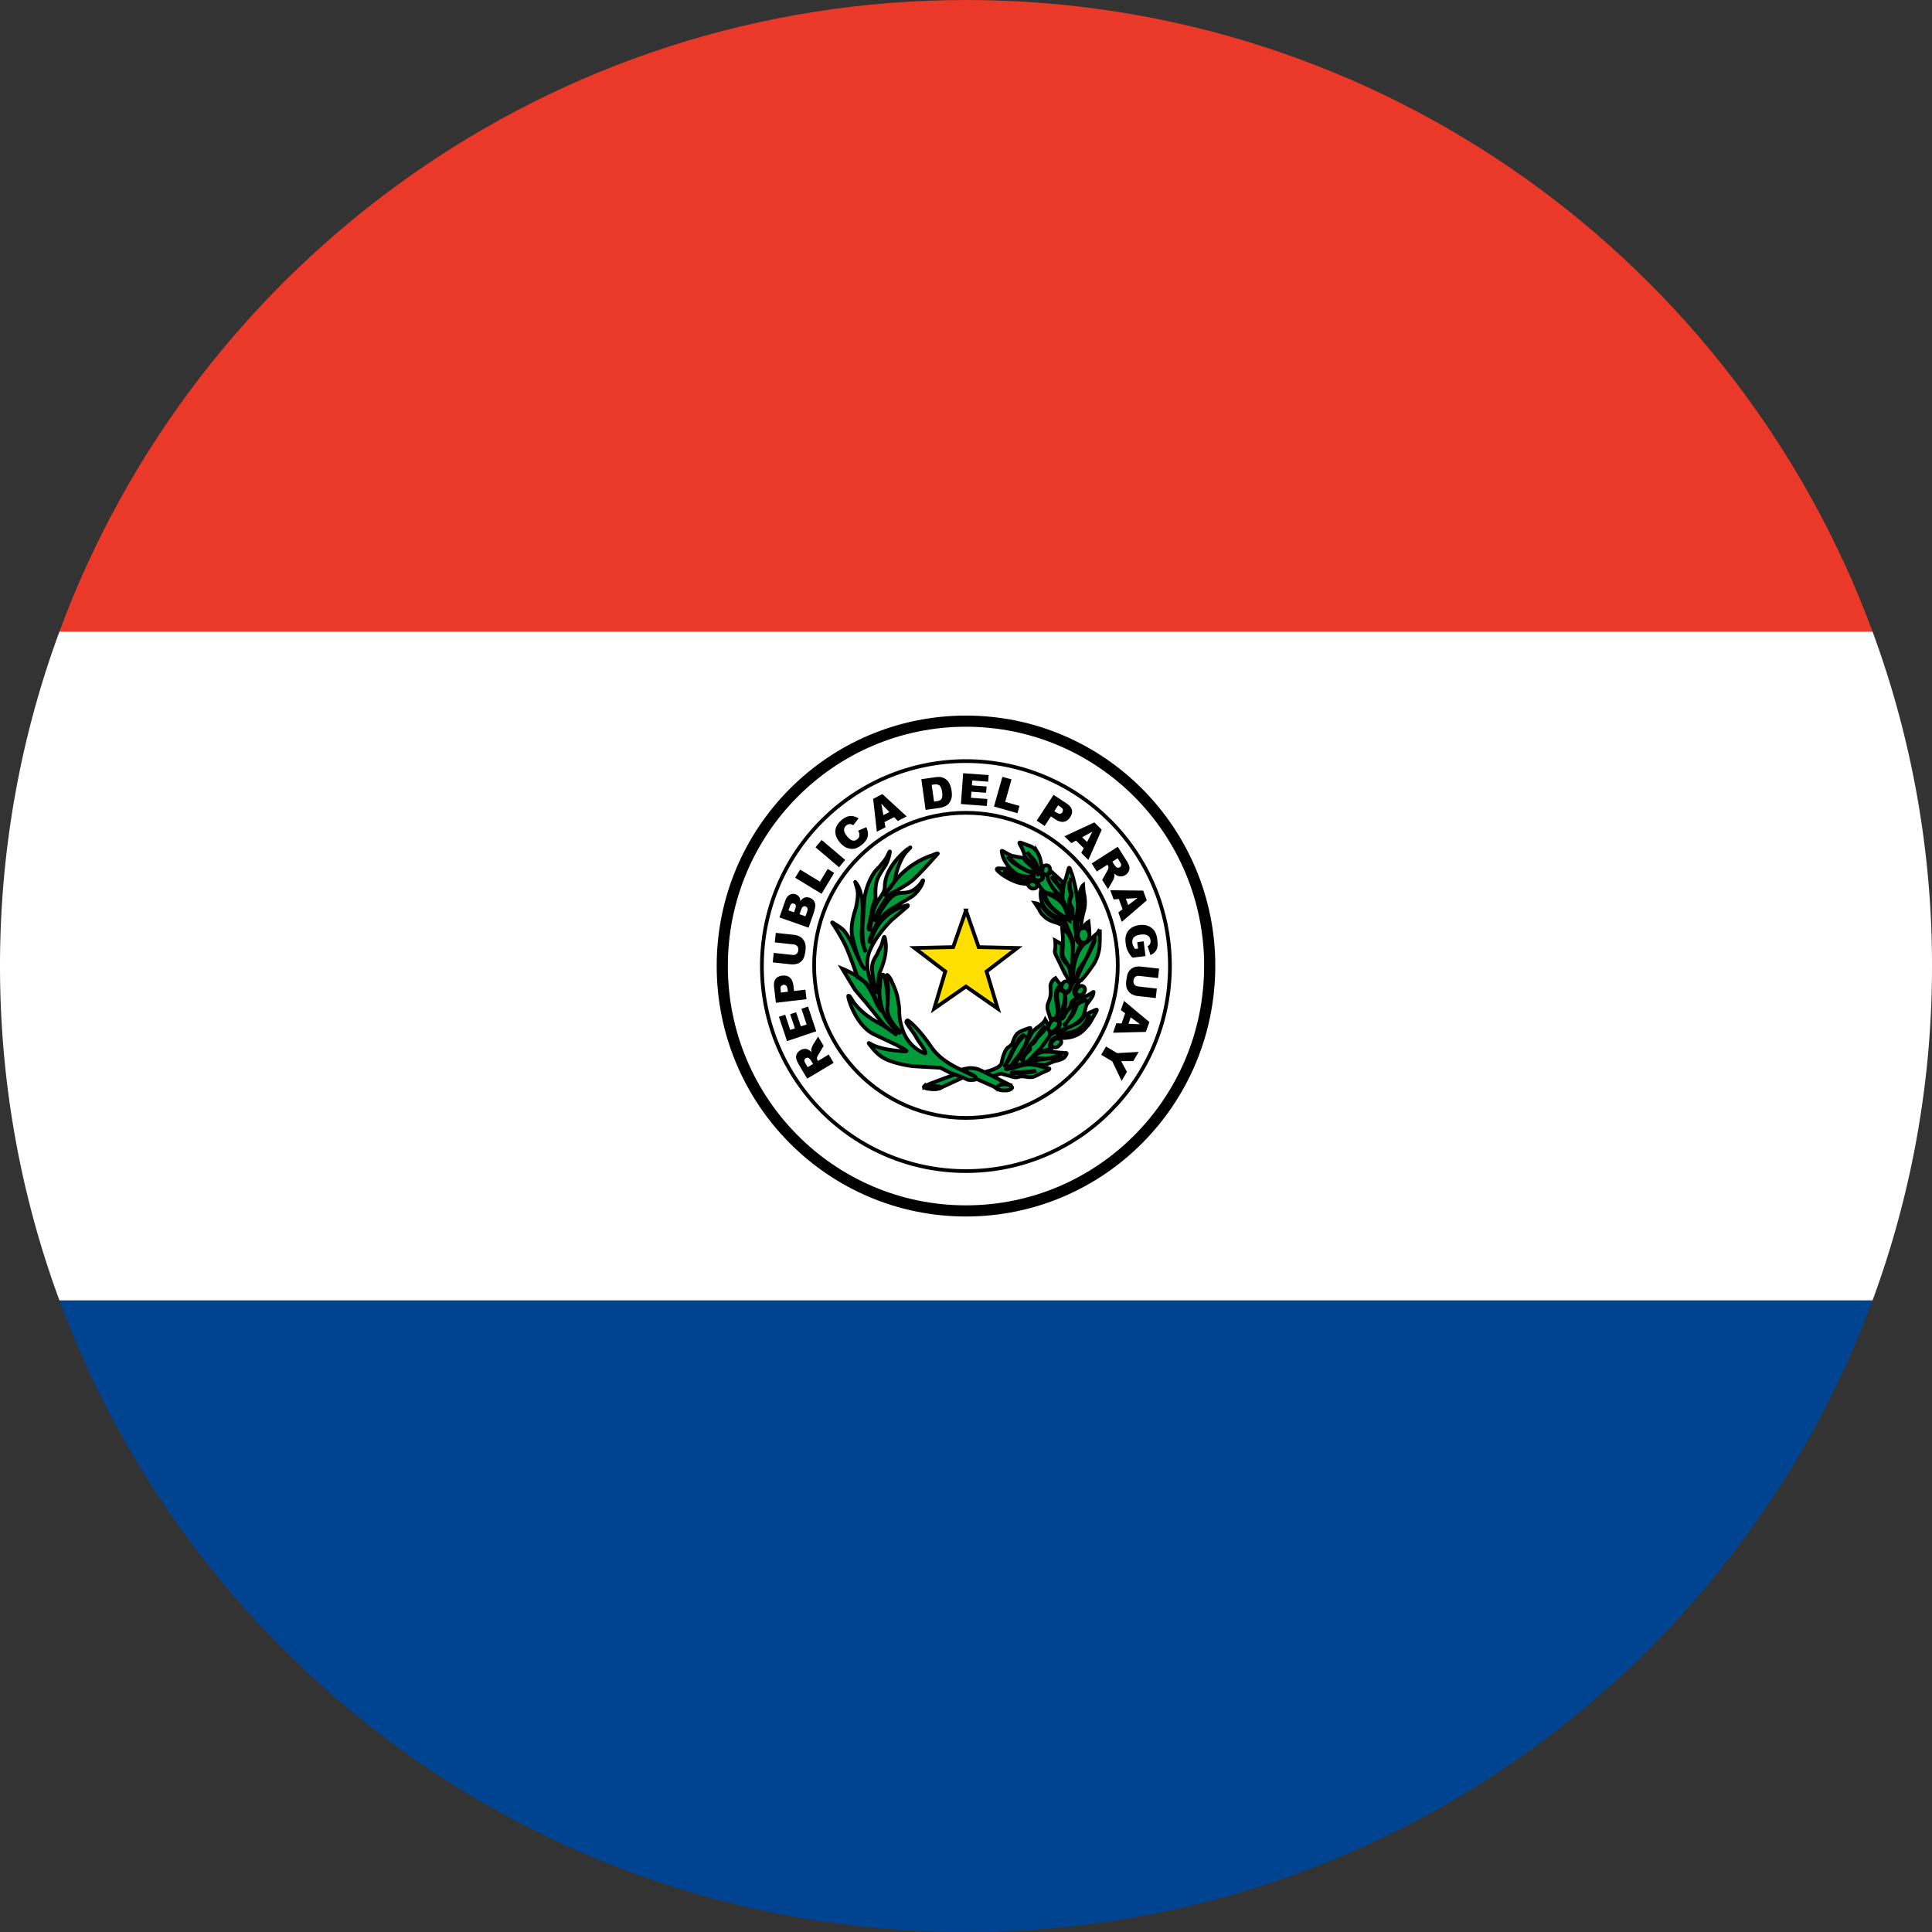 <svg xmlns="http://www.w3.org/2000/svg" xmlns:xlink="http://www.w3.org/1999/xlink" width="52" height="52" fill="none" xmlns:v="https://vecta.io/nano"><rect width="100%" height="100%" fill="#333333" stroke="none"/><style><![CDATA[.B{fill:#009b3a}.C{stroke:#000}.D{stroke-width:.1}.E{stroke-miterlimit:10}]]></style><path d="M25.5 35h24.9C46.738 44.924 37.196 52 26 52S5.262 44.924 1.6 35h23.9z" fill="#004491"/><path d="M26.5 17H1.6C5.262 7.076 14.805 0 26 0s20.738 7.076 24.4 17H26.5z" fill="#ea3829"/><g fill="#fff"><path d="M25.5 17h24.9a25.95 25.95 0 0 1 1.6 9 25.95 25.95 0 0 1-1.6 9H26 1.6C.565 32.196 0 29.164 0 26s.565-6.196 1.6-9h23.9z"/><path d="M32.559 25.999c0 3.641-2.936 6.593-6.56 6.593s-6.559-2.951-6.559-6.593S22.378 19.41 26 19.41s6.56 2.95 6.56 6.589z" stroke-width=".3" class="C E"/></g><use xlink:href="#B" class="B"/><use xlink:href="#B" class="C D"/><path d="M21.884 28.638l-.056-.094c-.006-.01-.02-.027-.044-.053-.011-.013-.027-.02-.043-.022s-.036.001-.051.01c-.022.013-.036.031-.039.053s.006.053.031.094l.057.097.145-.087zm.555-.032l-.714.426-.218-.368c-.04-.069-.065-.124-.075-.167s-.006-.085.012-.126.051-.076.097-.104c.035-.021.075-.034.116-.036s.076.01.112.029c.022.013.047.032.075.06-.007-.031-.01-.055-.009-.074a.48.48 0 0 1 .017-.058c.01-.027.019-.046.024-.057l.144-.231.147.251-.147.249c-.018.032-.03.056-.031.072-.001.023.004.044.015.064l.012.02.289-.173.132.221zm-1.256-.584l-.218-.654.168-.057.136.41.126-.043-.128-.38.161-.053.127.379.155-.05-.14-.422.178-.061.221.666-.787.265zm.023-1.331l-.009-.061c-.006-.051-.018-.084-.037-.101a.09.09 0 0 0-.033-.019c-.012-.004-.025-.005-.038-.003-.025.004-.046.015-.062.033s-.022.053-.015.101l.007.074.186-.023zm-.323.299l-.049-.425c-.01-.091.003-.164.041-.215s.099-.082.18-.091.152.008.204.052.085.12.097.222l.016.14.305-.036.03.257-.823.096zm-.029-1.626l.026-.256.493.053a.43.43 0 0 1 .134.038c.042.019.079.048.107.085s.049.072.058.11a.52.52 0 0 1 .008.182.96.96 0 0 1-.023.13c-.01.047-.026.086-.046.116s-.048.059-.08.081a.26.26 0 0 1-.101.043c-.055.011-.101.013-.142.009l-.49-.052.027-.256.503.055c.045.005.081-.004.109-.027s.044-.056.049-.099-.005-.081-.027-.108-.056-.044-.101-.049l-.503-.055zm.825-.701l.044-.123c.013-.042.017-.074.008-.097-.004-.011-.011-.021-.02-.029s-.019-.014-.03-.017c-.025-.009-.045-.007-.065.005s-.038.039-.053.081l-.044.124.159.056zm-.308-.108l.037-.105c.012-.038.016-.067.007-.087s-.023-.034-.048-.041a.07.07 0 0 0-.031-.006c-.011 0-.021.003-.03.008-.018.011-.033.034-.045.071l-.039.108.149.052zm-.392.138l.158-.456c.027-.076.066-.127.118-.155.024-.013.051-.021.079-.023s.055.002.081.011c.045.018.08.046.104.086.014.027.023.062.023.103.033-.052.07-.085.112-.099s.089-.014.14.003a.23.23 0 0 1 .099.066c.025.032.041.066.05.105.004.025.002.059-.007.101l-.027.113-.146.42-.782-.275zm.423-1.068l.134-.22.534.325.208-.343.174.107-.339.563-.711-.432zm.548-.82l.165-.197.633.538-.165.197-.633-.538zm1.149-.448l.216-.093c.028.058.043.114.046.168s-.008.104-.031.151a.51.51 0 0 1-.12.143c-.07.058-.135.095-.196.112s-.128.012-.203-.012-.142-.077-.209-.155c-.087-.107-.127-.212-.118-.314s.065-.198.167-.285c.081-.067.156-.103.23-.108s.149.015.226.064l-.142.185c-.021-.014-.04-.024-.055-.027-.022-.007-.046-.007-.069-.001s-.045.016-.063.031c-.045.038-.065.085-.058.141.004.042.03.091.076.148.06.071.111.111.153.119s.086-.003.124-.036.058-.066.058-.103-.009-.082-.034-.128zm.839-.501l-.217-.225.055.309.162-.084zm.129.137l-.26.133.026.141-.233.119-.099-.885.249-.128.654.601-.239.123-.1-.104zm1.009-.869l.064.45.062-.009a.26.26 0 0 0 .112-.033c.02-.016.034-.037.043-.071s.009-.078 0-.145c-.012-.087-.035-.145-.068-.173s-.083-.037-.149-.028l-.064.009zm-.279-.151l.377-.054c.074-.01.134-.009.183.005a.3.3 0 0 1 .127.071.36.36 0 0 1 .083.123c.022.05.036.103.043.157.014.087.014.158-.001.208s-.034.095-.065.135-.067.065-.105.081c-.047.022-.097.037-.149.046l-.377.053-.115-.824zm1.128-.162l.684.051-.013.177-.428-.032-.01.132.397.029-.014.169-.395-.028-.012.163.441.033-.014.188-.698-.052.061-.83zm1.054.097l.246.069-.17.605.385.109-.056.196-.631-.18.227-.8zm1.399.924l.053.034c.041.027.075.039.1.036.013-.001.025-.005.035-.012s.02-.016.026-.027c.014-.021.019-.045.016-.071s-.028-.049-.068-.076l-.061-.041-.101.156zm-.02-.439l.356.236c.077.051.122.108.136.17s0 .129-.046.197-.102.11-.171.122-.145-.01-.231-.067l-.117-.078-.168.258-.215-.143.455-.695zm.899 1.27l.145-.278-.274.149.13.129zm-.088.166l-.208-.205-.125.069-.186-.184.383-.178.422-.196.198.197-.36.814-.191-.19.067-.127zm.77.361l.058.093c.007.009.02.027.046.052.012.012.028.019.045.02s.035-.002.049-.012c.022-.014.034-.032.038-.054s-.008-.054-.034-.093l-.059-.095-.143.09zm-.554.049l.699-.448.229.361a.71.71 0 0 1 .082.164c.01.042.006.087-.011.127a.23.23 0 0 1-.092.106c-.04.025-.078.039-.117.039s-.075-.007-.113-.023c-.027-.017-.053-.037-.076-.059a.29.29 0 0 1 .011.073c-.004.019-.008.039-.015.057a.3.3 0 0 1-.025.059l-.135.235-.157-.246.141-.252c.019-.034.028-.058.028-.075.001-.023-.003-.044-.018-.063l-.011-.019-.284.182-.138-.218zm.98 1.122l.249-.189-.311.017.062.171zm-.151.112l-.1-.275-.141.01-.09-.247.886.01.096.263-.673.579-.092-.255.114-.085zm.397.886l.171-.023.049.397-.351.043a.79.79 0 0 1-.129-.187c-.027-.056-.044-.124-.054-.203-.013-.098-.006-.18.021-.246a.35.35 0 0 1 .13-.164c.062-.041.135-.068.22-.078s.171-.003.241.027.128.076.172.144a.52.52 0 0 1 .067.222c.013.091.013.16.001.207a.25.25 0 0 1-.063.123.32.32 0 0 1-.122.084l-.075-.24c.03-.015.051-.034.064-.061s.017-.059.014-.095c-.009-.057-.032-.099-.075-.127s-.107-.037-.191-.027c-.089.011-.149.037-.184.074s-.045.089-.039.149c.003.028.011.055.022.079s.029.053.053.085l.078-.011-.022-.171zm.525 1.249l-.029.255-.49-.055c-.047-.005-.093-.018-.135-.039a.3.3 0 0 1-.106-.085c-.028-.036-.047-.073-.056-.109-.012-.053-.015-.113-.007-.183l.023-.131c.011-.047.028-.085.048-.115s.048-.058.079-.08c.036-.023.069-.037.102-.043a.43.43 0 0 1 .142-.008l.491.056-.029.254-.502-.058c-.046-.005-.082.003-.11.026s-.044.055-.049.099.003.081.026.108.055.044.1.051l.503.056zm-.763.948l.312.011-.252-.185-.06.174zm-.185-.009l.095-.276-.116-.083.086-.249.682.569-.094.266-.883.022.087-.255.144.006zm.458.767l-.144.246-.326.001.156.288-.143.243-.252-.525-.299-.177.131-.223.299.178.579-.033z" fill="#000"/><g class="C D"><g class="E"><path d="M31.489 26.001c0 3.048-2.458 5.519-5.491 5.519s-5.491-2.47-5.491-5.519 2.458-5.516 5.491-5.516 5.491 2.47 5.491 5.516h0z"/><path d="M30.085 25.982c0 2.269-1.829 4.107-4.086 4.107s-4.087-1.838-4.087-4.107 1.83-4.105 4.087-4.105 4.086 1.838 4.086 4.105z"/></g><path d="M25.999 24.505l.343.987 1.039.023-.828.632.301 1-.855-.595-.855.595.299-1-.829-.632 1.041-.023.344-.987z" fill="#fedf00"/></g><path d="M27.886 28.816c-.035.029-.174.045-.211.051s-.184.006-.246.009l-.134.012c-.3-.034.488-.029.591-.072m-.787-.233c.02-.035.118-.255.153-.318l.166-.293c.025-.037.123-.144.146-.096-.171.148-.305.407-.377.581-.009.019-.065.115-.086.141s-.012.072-.043.076-.01.01-.01.01l.05-.101h0zm1.131.168s-.136-.02-.22-.05a1.12 1.12 0 0 0-.344-.047.94.94 0 0 0-.324.075c-.097.036-.221.039-.221.039s-.071.011-.038-.005.141-.102.141-.102l.071-.097c.02-.006.379-.479.34-.606.055-.093.119-.26.095-.289-.012-.012-.279.085-.338.139-.068.059-.116.182-.136.253s-.123.129-.123.129c-.084.061-.145.252-.173.409s-.408.241-.408.241-.105.04-.012.069c.016.005.058.075.091.077.046.005.282-.096.319-.088l.237.065c.09.031.164.046.227.023s.155-.014.223-.001.143.008.186-.005.169-.082.169-.082l.209-.094c.076-.036.03-.052.03-.052" class="B"/><g class="C D"><path d="M27.886 28.816c-.035.029-.174.045-.211.051s-.184.006-.246.009l-.134.012c-.3-.034.488-.029.591-.072m.345-.065s-.136-.02-.22-.05a1.12 1.12 0 0 0-.344-.047.94.94 0 0 0-.324.075c-.097.036-.221.039-.221.039s-.071.011-.038-.005.141-.102.141-.102l.071-.097c.02-.006.379-.479.34-.606.055-.093.119-.26.095-.289-.012-.012-.279.085-.338.139-.068.059-.116.182-.136.253s-.123.129-.123.129c-.084.061-.145.252-.173.409s-.408.241-.408.241-.105.04-.012.069c.016.005.058.075.091.077.046.005.282-.096.319-.088l.237.065c.09.031.164.046.227.023s.155-.014.223-.001.143.008.186-.005.169-.082.169-.082l.209-.094c.076-.036.03-.052.03-.052m-1.131-.168c.02-.035.118-.255.153-.318l.166-.293c.025-.037.123-.144.146-.096-.171.148-.305.407-.377.581-.009.019-.065.115-.086.141s-.012.072-.043.076-.01.01-.01.01l.05-.101h0z"/><path d="M27.199 29.211l-.551-.281c-.017-.002-.237-.125-.338-.156a.7.7 0 0 0-.21-.027c-.086.006-.226.044-.226.044l.13.053.181.092c.085.045.089.1.089.1l.473.209.096.069s.087-.121.356-.104z" class="B"/></g><use xlink:href="#C" class="B"/><use xlink:href="#C" class="C D"/><path d="M28.673 28.341l-.226-.019c-.02 0-.133-.016-.299-.016s-.225.057-.268.103c-.046.051-.176.17-.176.17l.07-.006c.166-.13.295-.082.347-.086s.119.003.285-.056.159-.004.14.002a.87.87 0 0 1-.25.051c-.125.007-.235.031-.284.031s-.415.101-.415.101l.438.037c.042.017.109.009.164-.017.151-.07.22-.083.282-.098s.137-.055.137-.055.04-.025.077-.093-.022-.05-.022-.05zm.194-1.088c.025-.062.087-.208.153-.266.04-.035.11-.052.147-.067.016-.005.129-.011-.012.028-.059.016-.138.051-.174.11-.05.138-.093.259-.185.347-.068.071-.11.164-.11.164l-.072.025c.133-.082.191-.233.254-.342zm.643-.078c-.076.025-.102.046-.102.046-.169.051-.239.158-.313.245-.038.046-.091.079-.269.156-.163.071-.29.18-.293.18s-.052.011-.042.036c.004.012.048.002.048.002s.336-.048.477-.134c.089-.056.14-.097.225-.229.038-.058.081-.168.083-.097.007.187-.283.368-.408.424-.067.029-.157.041-.275.06s-.187.015-.178-.011c.012-.037.025-.045.056-.082.055-.066.189-.09.287-.136.116-.052.227-.13.282-.195s.076-.091.091-.147c.043-.147.045-.229.086-.281.142-.176.163-.233.17-.311.002-.018-.074.042-.113.063-.077.046-.105.046-.262.087s-.156.143-.18.192a.39.39 0 0 1-.103.115c-.031.016-.106.126-.134.19-.021.047-.058.081-.087.077s.06-.347.08-.403.026-.165.026-.202.001-.128-.06-.138-.064-.095-.064-.095c-.147.128-.065.354-.049.487s-.03.378-.03.378c.142.061.03.235-.014.291s-.135.067-.174.118-.34.468-.34.468l.37-.105s.035.006-.021-.036.018-.197.066-.235c.091-.072.214-.02.214-.02s.172.027.382-.057c.176-.07.252-.183.335-.268.045-.046.128-.2.181-.291.031-.053.088-.153.053-.141" class="B"/><g class="C D"><path d="M29.509 27.175c-.076.025-.102.046-.102.046-.169.051-.239.158-.313.245-.038.046-.091.079-.269.156-.163.071-.29.18-.293.18s-.052.011-.042.036c.004.012.048.002.048.002s.336-.048.477-.134c.089-.056.14-.097.225-.229.038-.058.081-.168.083-.097.007.187-.283.368-.408.424-.067.029-.157.041-.275.06s-.187.015-.178-.011c.012-.037.025-.045.056-.082.055-.066.189-.09.287-.136.116-.052.227-.13.282-.195s.076-.091.091-.147c.043-.147.045-.229.086-.281.142-.176.163-.233.17-.311.002-.018-.074.042-.113.063-.077.046-.105.046-.262.087s-.156.143-.18.192a.39.39 0 0 1-.103.115c-.031.016-.106.126-.134.19-.021.047-.058.081-.087.077s.06-.347.08-.403.026-.165.026-.202.001-.128-.06-.138-.064-.095-.064-.095c-.147.128-.065.354-.049.487s-.03.378-.03.378c.142.061.03.235-.014.291s-.135.067-.174.118-.34.468-.34.468l.37-.105s.035.006-.021-.036.018-.197.066-.235c.091-.072.214-.02.214-.02s.172.027.382-.057c.176-.07.252-.183.335-.268.045-.046.128-.2.181-.291.031-.053.088-.153.053-.141m-.836 1.166l-.226-.019c-.02 0-.133-.016-.299-.016s-.225.057-.268.103c-.046.051-.176.17-.176.17l.07-.006c.166-.13.295-.082.347-.086s.119.003.285-.056.159-.004.14.002a.87.87 0 0 1-.25.051c-.125.007-.235.031-.284.031s-.415.101-.415.101l.438.037c.042.017.109.009.164-.017.151-.07.22-.083.282-.098s.137-.055.137-.055.04-.025.077-.093-.022-.05-.022-.05zm.194-1.088c.025-.062.087-.208.153-.266.04-.035.11-.052.147-.067.016-.005.129-.011-.012.028-.059.016-.138.051-.174.11-.05.138-.093.259-.185.347-.068.071-.11.164-.11.164l-.072.025c.133-.082.191-.233.254-.342z"/><path d="M28.459 28.175c.028-.012.032-.017.084-.073s.006-.152-.073-.149c-.039.003-.08-.006-.155.096s.035.14.076.144c.018.001.041-.007.068-.018z" class="B"/></g><use xlink:href="#D" class="B"/><use xlink:href="#D" class="C D"/><use xlink:href="#E" class="B"/><use xlink:href="#E" class="C D"/><use xlink:href="#F" class="B"/><g class="C D"><use xlink:href="#F"/><path d="M29.004 26.373c-.134.007-.199.248-.199.248s-.022.06-.093.106-.031.115-.031.235-.083.332-.083.332l-.031.072s.003.054.052-.044c.083-.165.174-.125.208-.303.022-.132.239-.174.239-.174l-.061-.012c-.226-.107.013-.372.052-.419s.08-.047-.052-.041zm-.038.286c-.061.132.113.138.153.115.016-.009.053-.053.053-.053.071-.102.006-.171-.031-.181s-.111-.021-.175.119z" class="B"/></g><path d="M28.635 26.147c.046.086.173.323.203.309.019-.009.004-.058.004-.058s-.004-.064-.025-.142-.015-.179-.056-.243-.134-.141-.172-.242-.008-.295-.005-.318.015-.008-.005-.031-.181-.111-.181-.111.009.063.006.177c-.002.028-.009.06-.014.108s.023.103.09.234l.154.319zm.967-1.132l-.063.095c-.017.017-.28.244-.295.254s-.15.054-.275.393-.071.654-.071.654l.061-.008.01-.033.036-.197c.017-.084.111-.201.173-.288s.107-.206.107-.206c.07-.143.104-.27.174-.37.003.118-.445.846-.493 1.094l.133-.02c.106-.097.245-.302.338-.433a1.17 1.17 0 0 0 .152-.43c.016-.09.013-.504.013-.504" class="B"/><path d="M29.603 25.016l-.063.095c-.017.017-.28.244-.295.254s-.15.054-.275.393-.071.654-.071.654l.061-.008.01-.033.036-.197c.017-.084.111-.201.173-.288s.107-.206.107-.206c.07-.143.104-.27.174-.37.003.118-.445.846-.493 1.094l.133-.02c.106-.097.245-.302.338-.433a1.17 1.17 0 0 0 .152-.43c.016-.09.013-.504.013-.504m-.967 1.131c.046.086.173.323.203.309.019-.009.004-.058.004-.058s-.004-.064-.025-.142-.015-.179-.056-.243-.134-.141-.172-.242-.008-.295-.005-.318.015-.008-.005-.031-.181-.111-.181-.111.009.063.006.177c-.002.028-.009.06-.014.108s.023.103.09.234l.154.319z" class="C D"/><path d="M28.71 25.09c-.068-.063-.12-.082-.12-.082l.016.199.003.269c-.003.067-.036.179.012.288s.104.162.143.23.1.411.1.411l-.003-.598a1.31 1.31 0 0 0-.004-.433c-.03-.102-.08-.221-.146-.285zm.309-.455c.02-.04.068-.122.088-.248.007-.053.012-.139.01-.199-.002-.04-.017-.109 0-.114s.003.022.011.081c.004.021-.01.079-.013.154-.003.06-.006.11-.032.191-.023.071-.002.15-.016.173s-.056.108-.056.108-.025.069-.021.132l.006.134s.029-.055.096-.064l.015-.141c0-.034.043-.255.065-.322.03-.099.051-.271.004-.471-.013-.054-.023-.223-.023-.223s-.063.051-.101.244c-.012.059.013.216.003.383-.004.092-.092.467-.104.49" class="B"/><g class="C D"><path d="M29.019 24.635c.02-.04.068-.122.088-.248.007-.053.012-.139.01-.199-.002-.04-.017-.109 0-.114s.003.022.011.081c.004.021-.01.079-.013.154-.003.06-.006.11-.032.191-.023.071-.002.15-.016.173s-.056.108-.056.108-.025.069-.021.132l.006.134s.029-.055.096-.064l.015-.141c0-.034.043-.255.065-.322.03-.099.051-.271.004-.471-.013-.054-.023-.223-.023-.223s-.063.051-.101.244c-.012.059.013.216.003.383-.004.092-.092.467-.104.49m-.241.148c-.068-.063-.12-.082-.12-.082l.016.199.003.269c-.003.067-.036.179.012.288s.104.162.143.23.1.411.1.411l-.003-.598a1.31 1.31 0 0 0-.004-.433c-.03-.102-.08-.221-.146-.285z"/><path d="M29.019 24.635z" class="B"/></g><use xlink:href="#G" class="B"/><use xlink:href="#G" class="C D"/><path d="M28.739 24.998s-.026-.058-.053-.088c-.053-.063-.125-.117-.33-.217s-.258-.27-.361-.338c-.048-.033-.14-.049-.14-.049l.112.169c.028.055.034.093.146.198s.247.142.335.168c.124.039.29.158.29.158zm-.642-.968c.005.017.058.197.168.336.169.214.493.367.493.367-.03-.133-.083-.287-.125-.356-.148-.24-.538-.357-.538-.357zm.465.101c.087-.192-.174-.376-.247-.51.027-.022.059.035.089.073l.163.222.037-.176-.311-.284c-.004.041-.1.075-.1.075-.047.263.368.599.368.599" class="B"/><path d="M28.563 24.131c.087-.192-.174-.376-.247-.51.027-.022.059.035.089.073l.163.222.037-.176-.311-.284c-.004.041-.1.075-.1.075-.047.263.368.599.368.599m.176.867s-.026-.058-.053-.088c-.053-.063-.125-.117-.33-.217s-.258-.27-.361-.338c-.048-.033-.14-.049-.14-.049l.112.169c.028.055.034.093.146.198s.247.142.335.168c.124.039.29.158.29.158zm-.642-.968c.005.017.058.197.168.336.169.214.493.367.493.367-.03-.133-.083-.287-.125-.356-.148-.24-.538-.357-.538-.357z" class="C D"/><use xlink:href="#H" class="B"/><g class="C D"><use xlink:href="#H"/><g class="B"><path d="M26.882 23.465c.051.046.107.088.166.123a1.5 1.5 0 0 0 .406.183l.216.028c.007-.08.094-.087.094-.087l-.258-.028c-.208-.015-.366-.103-.489-.242.165.101.403.259.595.251.79-.078-.238-.098-.327-.155-.095-.059-.175-.156-.175-.156l-.232-.01s-.114-.007.005.094z"/><path d="M27.812 23.917c.051-.004.087-.013.098-.07.01-.063-.013-.108-.089-.125-.042-.01-.115-.013-.145.062s.086.126.086.126.023.01.05.007zm.089-.455c-.067 0-.09.055-.075.162s.182.061.182.061l.03-.016s.022-.017.01-.103-.079-.104-.147-.104zm.269.076h-.003z"/></g></g><use xlink:href="#I" class="B"/><g class="C D"><use xlink:href="#I"/><g class="B"><path d="M27.241 23.427c.087.074.126.126.307.153s.198.017.198.017.095-.046.047-.086c-.268-.119-.522-.26-.651-.418 0 0 .022-.022.115.072.054.055.09.082.123.108.098.069.14.088.237.141.052.028.181.059.181.059s.018-.039.035-.044-.01-.066-.123-.157a.9.9 0 0 1-.164-.179l-.278-.053c-.108-.017-.31-.175-.307-.132a.73.73 0 0 0 .085.268c.055.087.107.177.194.253zm-1.507 5.483c-.079.023-.672.247-.672.247l-.166.067a.56.56 0 0 1 .404.064l.661-.307s-.002-.01-.018-.022-.128-.073-.208-.049z"/><path d="M24.871 29.243c-.004.004-.009.02.003.025.033.018.024.026.174.044s.249-.012.275-.041-.374-.095-.452-.027zm-.949-2.143l-.027-.186s-.035-.504-.091-.605c-.011-.022-.006-.075-.042-.076-.069-.005-.069.159-.078.307-.112.749.482 1.32.482 1.32l-.243-.761zm2.94 2.217s-.062-.014-.023-.063.15-.071.173-.071a.54.54 0 0 1 .132.018c.047.012.113.054.094.084s-.084.065-.172.065c-.075 0-.113-.002-.146-.011l-.057-.021z"/><path d="M26.218 28.961l-.397-.189c-.255-.125-.561-.299-.774-.617-.267-.394-.499-.605-.555-.648s-.066-.058-.087-.028-.006.049.01.076c.055.09.19.258.238.349.083.162.256.338.254.443 0 .015-.05-.01-.05-.01s-.404-.139-.567-.631c-.119-.357-.069-.461-.096-.639-.047-.317-.057-.342-.213-.697-.004-.009-.095-.157-.108-.124-.017.043.015.201.015.201l.017.183-.013.43c0 .025-.102.278.33.704 0 0 .007.072-.051.009-.041-.046-.351-.284-.445-.677s-.111-.786-.038-.949c.066-.148.2-.508.143-.823-.007-.033-.016-.129-.037-.104-.009.012-.048.172-.071.227-.033.075-.083.15-.099.202-.03.088-.18.225-.15.477.033.289.052.335.087.438.012.038.041.133.022.143s-.078-.115-.078-.115-.274-.54-.105-.979.599-.85.599-.85l.418-.357c.028-.026.021-.046.012-.043-.086.022-.755.161-.991.962 0 0-.012.034-.03.025s0-.047 0-.047.147-.568.56-.825l.547-.33c.094-.059.179-.137.284-.312.011-.019.053-.121.048-.138s-.025.007-.034.035c0 0-.128.198-.319.265s-.347-.028-.54.185-.346.513-.346.513-.05.077-.061.075c-.021-.007.01-.082.01-.082s.257-.549.464-.66.392-.22.509-.311c.143-.113.389-.388.478-.483l.18-.199c.018-.024.06-.058.053-.064-.019-.014-.144.046-.144.046s-.682.189-1.106.833c-.02.03-.066.091-.091.116-.045.047-.068.126-.068.126-.028-.023.24-.359.24-.359l.047-.217s.079-.326.246-.557c.016-.021.115-.121.131-.141.033-.036-.063.032-.046.017 0 0-.636.459-.636 1.037 0 .104-.064.198-.153.328a1.03 1.03 0 0 0-.183.465l-.058.281s.006.082-.02.076-.018-.074-.018-.074l.111-.563.075-.216s-.027-.324.045-.501c.061-.155.214-.358.238-.41.01-.022.081-.167.101-.333.003-.022-.015-.004-.043.061-.07.158-.128.2-.243.349 0 0-.295.215-.401.853l-.04.611c-.026.273-.004.529.027.683.02.094.057.095.034.106-.014.007.009.001-.024-.07-.041-.085-.072-.217-.072-.399l.029-.6s.022-.538-.2-.781c-.011-.013.039.109.061.23.027.15-.022.359-.037.44s-.162.437-.11.771c0 0 .125.566.287.84 0 0 .1.118.012.007s-.269-.551-.284-.589-.143-.31-.265-.422c-.063-.059-.236-.163-.236-.163s-.094-.072-.023.024c.056.076.132.211.168.27a3.17 3.17 0 0 1 .2.38 11.08 11.08 0 0 1 .193.505l.086.239a1.04 1.04 0 0 0 .223.169c.064.071.198.235.309.526.05.129.15.247.15.247s-.021.041-.11-.113-.173-.45-.384-.678c-.16-.175-.591-.352-.591-.352l.346.572.328.385.344.428c.061.081.101.116.133.149.069.074.272.208.288.229.003.021.007.004-.01-.009-.09-.054-.198-.14-.31-.212s-.54-.258-.829-.658c-.069-.118-.101-.166-.124-.153-.035.019.194.783.667 1.026l.637.303c.064.038.191.095.251.143.034.028-.031.026-.035.026-.277-.022-.675-.059-.919-.201 0 0-.105-.074-.019.03.069.08.198.279.449.39s.616.175.749.182l.688.039c.088.03.237.126.322.153l.311.115a1.09 1.09 0 0 0 .108.052c.042.017.218.015.23-.018s-.05-.074-.05-.074z"/></g></g><use xlink:href="#J" class="B"/><use xlink:href="#J" class="C D"/><defs ><path id="B" d="M29.171 24.978c-.159-.006-.16.17-.16.17s.006-.052.001.007.026.201.144.213c.124.011.165-.135.166-.206 0-.028-.009-.181-.151-.184"/><path id="C" d="M27.725 28.121c.164-.147.245-.357.38-.473.022.016.022.042-.005.088s-.06.061-.075.085c-.028.037-.11.106-.132.147s-.045.094-.117.135-.049.111-.055.14-.116.111-.169.208c-.01.102-.015.059-.076.095a4.31 4.31 0 0 0 .248-.427m-.369.466c-.011.022-.335.207-.233.18a5.53 5.53 0 0 0 .485-.173c.104-.046.166-.141.245-.219s.326-.316.369-.408.08-.225-.088-.519c0 0-.026.056-.088.111s-.154.118-.154.118l-.107.102-.429.808"/><path id="D" d="M28.267 27.527c-.049.082-.075.177-.037.206.009.005.043.035.072.035s.109-.039.155-.11.084-.145-.01-.192c-.085-.043-.144-.003-.179.06"/><path id="E" d="M28.547 26.52s.008-.013-.024-.046c-.051-.053-.115-.146-.115-.146-.102.056-.136.169-.136.214s.017.148.002.252c-.006.035-.011.075-.062.203s.007.242.019.284a2.87 2.87 0 0 0 .051.167s.04-.026.053-.029.07-.002.07-.002.061-.111.063-.173c.001-.046-.006-.123-.028-.242-.03-.173-.028-.222-.008-.319s.114-.162.114-.162"/><path id="F" d="M28.699 26.692s.058-.014.087-.066c.037-.063.027-.131.027-.131-.089-.174-.21-.034-.21-.034-.108.221.096.231.096.231"/><path id="G" d="M28.769 23.664c.034 0 .034.037.027.066s-.005.085-.005.097.014.092.025.134.033.056.024.141c-.006.054-.061.117-.042.208.01.048.044.098.061.14.014.029.007.099.01.156s.032.094.032.094-.038.071-.051-.018c-.014-.102-.018-.148-.038-.194-.032-.076-.061-.213-.012-.318.008-.02.015-.058.015-.103s-.028-.123-.033-.172c-.005-.038-.002-.119-.002-.148m-.178.429c.008.058.027.091.091.216a1.35 1.35 0 0 1 .072.181c.008.034.015.074.015.085s.007.09.007.09v.033l-.259-.162c-.078-.057-.168-.134-.224-.182-.065-.053-.218-.236-.22-.383l-.071-.064s-.054.326.201.537c.073.06.153.127.324.205s.149.15.22.303l.123.285c.006.046-.02.698-.02.698l.006.059s.157-.604.232-.671c0 0-.149-.023-.138-.259l-.026-.156s-.03-.187.026-.303c0 0 .067-.213.044-.397l-.033-.248c-.02-.164-.086-.398-.093-.427-.022-.082-.03-.095-.056-.16-.008-.023-.022-.099-.047-.1-.014-.001-.035.098-.035.098l-.038.136c-.02.087-.068.159-.09.354l-.012.143c-.002.011-.007.067-.002.088z"/><path id="H" d="M28.022 23.686c-.075.034-.101.034-.101.034l.042.111.024.03s.098.142.154.159c.024.009.113.024.202.063.112.048.295.209.295.209s-.305-.345-.421-.604l-.039-.149-.11.007s.03.105-.045.139"/><path id="I" d="M28.167 23.537c.002-.001.007-.003.024-.008.034-.013.069-.095.069-.095.017-.111-.062-.139-.062-.139-.134-.027-.137.091-.137.091-.037.154.087.152.107.151m-.595-.528c.008.051.08.125.091.138s.105.108.136.151.135.24.135.24.018-.003.026-.018c.018-.031-.069-.268-.078-.285-.032-.072-.084-.126-.137-.182-.012-.008-.055-.064-.103-.123.094.12.333.462.404.614l-.017-.249c-.03-.254-.096-.332-.117-.369a.41.41 0 0 0-.2-.159l-.233-.086c-.088-.027-.02.053.012.122.041.082.073.155.081.206"/><path id="J" d="M29.248 24.983c.053.019.076.177.076.177l-.005-.135c0-.045-.022-.213-.022-.213l-.047.034c-.056.045-.087.124-.087.124s.032-.005.084.013"/></defs></svg>